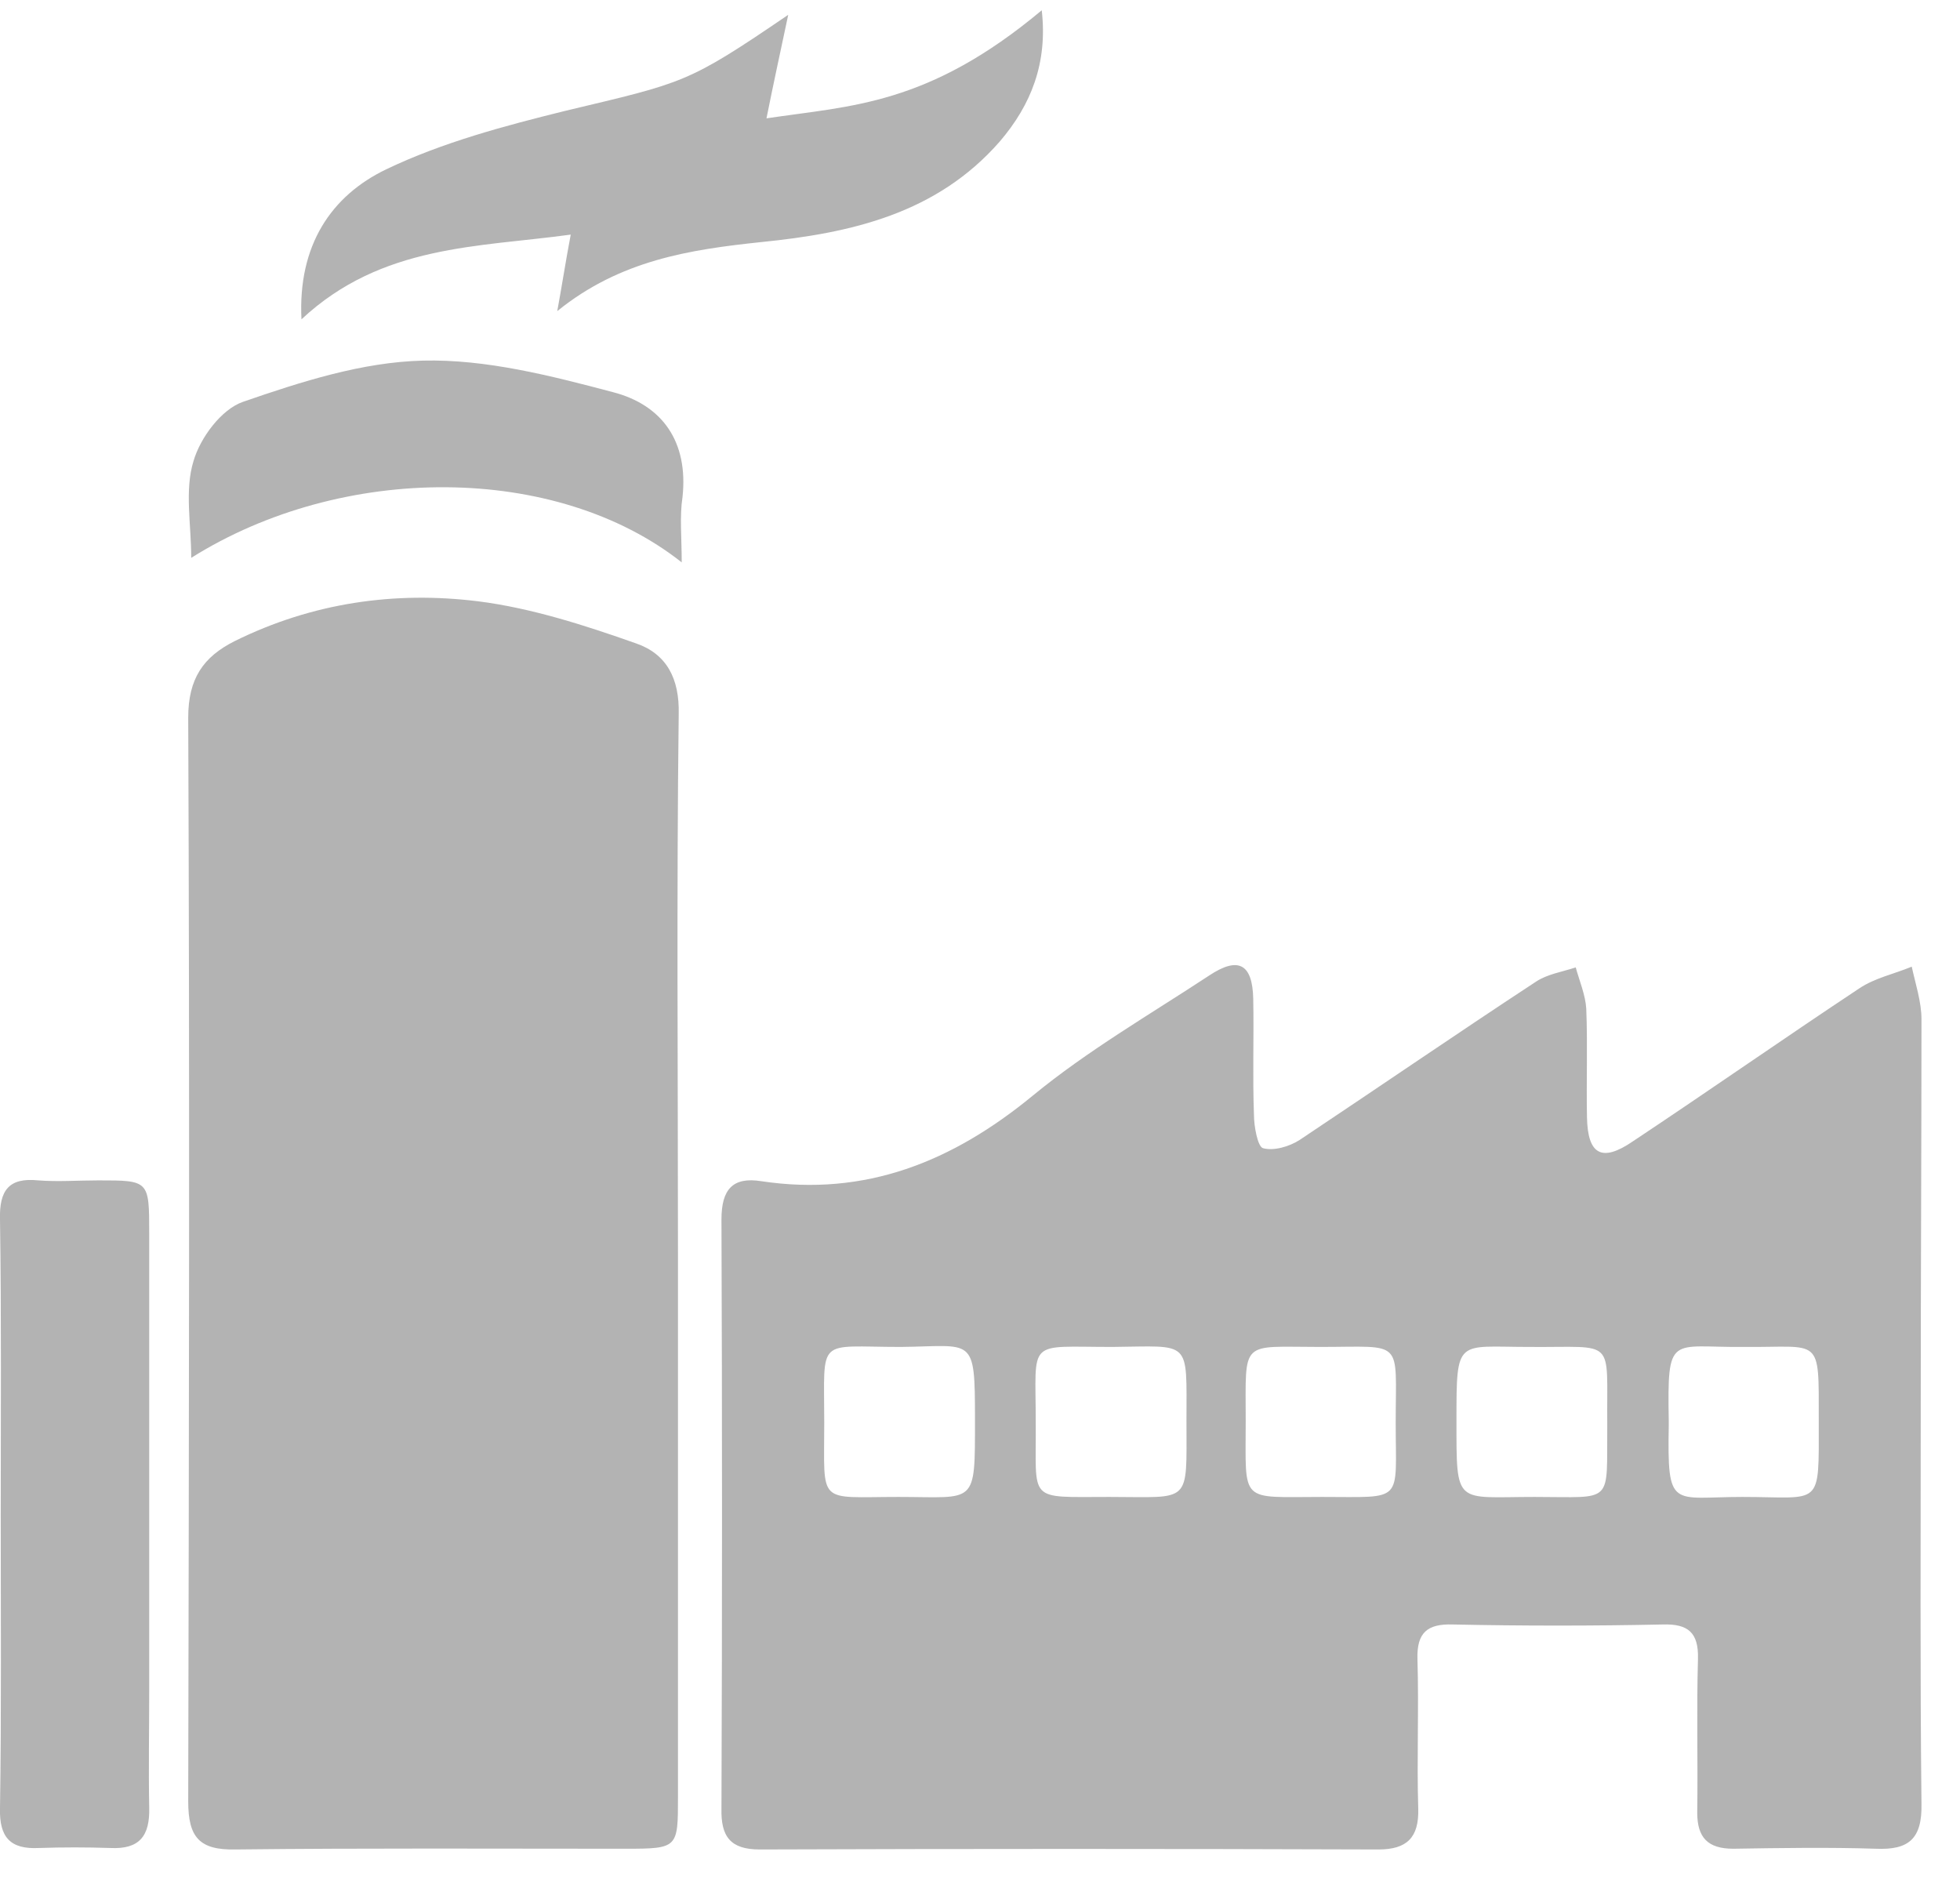 <svg width="32" height="31" viewBox="0 0 32 31" fill="none" xmlns="http://www.w3.org/2000/svg">
<path d="M31.359 22.956C31.359 25.124 31.347 27.279 31.371 29.446C31.383 30.021 31.163 30.205 30.624 30.181C29.853 30.156 29.069 30.169 28.298 30.181C27.881 30.181 27.71 29.997 27.71 29.593C27.722 28.76 27.698 27.915 27.722 27.083C27.734 26.654 27.563 26.507 27.147 26.52C26.008 26.544 24.857 26.544 23.718 26.52C23.302 26.507 23.13 26.654 23.142 27.083C23.167 27.903 23.13 28.711 23.155 29.532C23.167 29.997 22.971 30.193 22.506 30.193C19.138 30.181 15.771 30.181 12.404 30.193C11.926 30.193 11.767 29.985 11.779 29.52C11.791 26.311 11.791 23.115 11.779 19.907C11.779 19.417 11.963 19.209 12.428 19.283C14.13 19.54 15.551 18.964 16.861 17.887C17.755 17.152 18.771 16.564 19.738 15.928C20.216 15.609 20.449 15.732 20.461 16.307C20.473 16.944 20.449 17.569 20.473 18.205C20.473 18.389 20.534 18.72 20.62 18.744C20.791 18.793 21.049 18.72 21.22 18.609C22.506 17.752 23.791 16.87 25.077 16.026C25.261 15.903 25.506 15.866 25.726 15.793C25.787 16.013 25.885 16.246 25.898 16.466C25.922 17.054 25.898 17.654 25.91 18.242C25.922 18.854 26.155 18.977 26.657 18.634C27.893 17.813 29.118 16.956 30.355 16.136C30.612 15.964 30.918 15.903 31.212 15.781C31.273 16.062 31.371 16.356 31.371 16.638C31.371 18.756 31.359 20.85 31.359 22.956ZM16.91 23.213C16.922 24.536 16.751 24.438 18.11 24.438C19.457 24.438 19.371 24.573 19.371 23.201C19.371 21.854 19.457 21.977 18.159 21.989C16.751 21.989 16.91 21.842 16.91 23.213ZM21.587 24.438C22.934 24.438 22.787 24.548 22.787 23.226C22.787 21.842 22.934 21.989 21.551 21.989C20.241 21.989 20.338 21.854 20.338 23.201C20.338 24.56 20.228 24.438 21.587 24.438ZM14.669 24.438C15.943 24.438 15.918 24.597 15.918 23.164C15.918 21.793 15.893 21.977 14.706 21.989C13.322 21.989 13.457 21.805 13.457 23.226C13.457 24.585 13.334 24.438 14.669 24.438ZM26.241 23.262C26.228 21.817 26.4 22.001 24.967 21.989C23.779 21.989 23.779 21.83 23.779 23.189C23.779 24.597 23.755 24.438 25.053 24.438C26.363 24.438 26.228 24.573 26.241 23.262ZM28.469 21.989C27.269 22.001 27.22 21.756 27.245 23.201C27.245 23.226 27.245 23.238 27.245 23.262C27.22 24.658 27.294 24.438 28.445 24.438C29.755 24.438 29.694 24.634 29.694 23.189C29.694 21.793 29.742 22.001 28.469 21.989Z" fill="#B3B3B3"/>
<path d="M11.069 20.52C11.069 23.458 11.069 26.397 11.069 29.336C11.069 30.169 11.069 30.181 10.212 30.181C8.094 30.181 5.963 30.169 3.845 30.193C3.257 30.205 3.073 29.997 3.073 29.409C3.085 23.507 3.098 17.617 3.073 11.715C3.073 11.079 3.318 10.724 3.832 10.466C5.094 9.842 6.44 9.646 7.812 9.817C8.681 9.928 9.551 10.209 10.383 10.503C10.885 10.675 11.094 11.079 11.081 11.654C11.045 14.593 11.069 17.556 11.069 20.52Z" fill="#B3B3B3"/>
<path d="M0.012 24.744C0.012 23.128 0.024 21.524 -0 19.907C-0.013 19.43 0.147 19.221 0.624 19.27C0.943 19.295 1.273 19.27 1.604 19.27C2.436 19.27 2.436 19.27 2.436 20.14C2.436 22.626 2.436 25.124 2.436 27.609C2.436 28.246 2.424 28.87 2.436 29.507C2.449 29.973 2.277 30.193 1.8 30.169C1.408 30.156 1.028 30.156 0.636 30.169C0.171 30.193 -0.013 29.997 -0 29.52C0.024 27.928 0.012 26.336 0.012 24.744Z" fill="#B3B3B3"/>
<path d="M4.922 5.213C4.861 4.001 5.412 3.193 6.306 2.764C7.224 2.324 8.24 2.054 9.232 1.809C11.179 1.344 11.216 1.368 12.869 0.242C12.747 0.817 12.624 1.381 12.514 1.932C13.898 1.724 15.147 1.724 17.008 0.168C17.106 1.026 16.836 1.711 16.322 2.311C15.294 3.487 13.898 3.805 12.428 3.952C11.265 4.075 10.126 4.246 9.098 5.079C9.171 4.687 9.232 4.283 9.318 3.83C7.812 4.038 6.232 3.989 4.922 5.213Z" fill="#B3B3B3"/>
<path d="M11.13 9.181C9.085 7.564 5.596 7.552 3.122 9.107C3.122 8.556 3.012 8.005 3.159 7.528C3.269 7.148 3.612 6.683 3.967 6.56C4.922 6.23 5.914 5.911 6.906 5.887C7.934 5.862 8.987 6.132 10.004 6.401C10.812 6.609 11.241 7.209 11.143 8.115C11.094 8.434 11.13 8.764 11.13 9.181Z" fill="#B3B3B3"/>
</svg>
